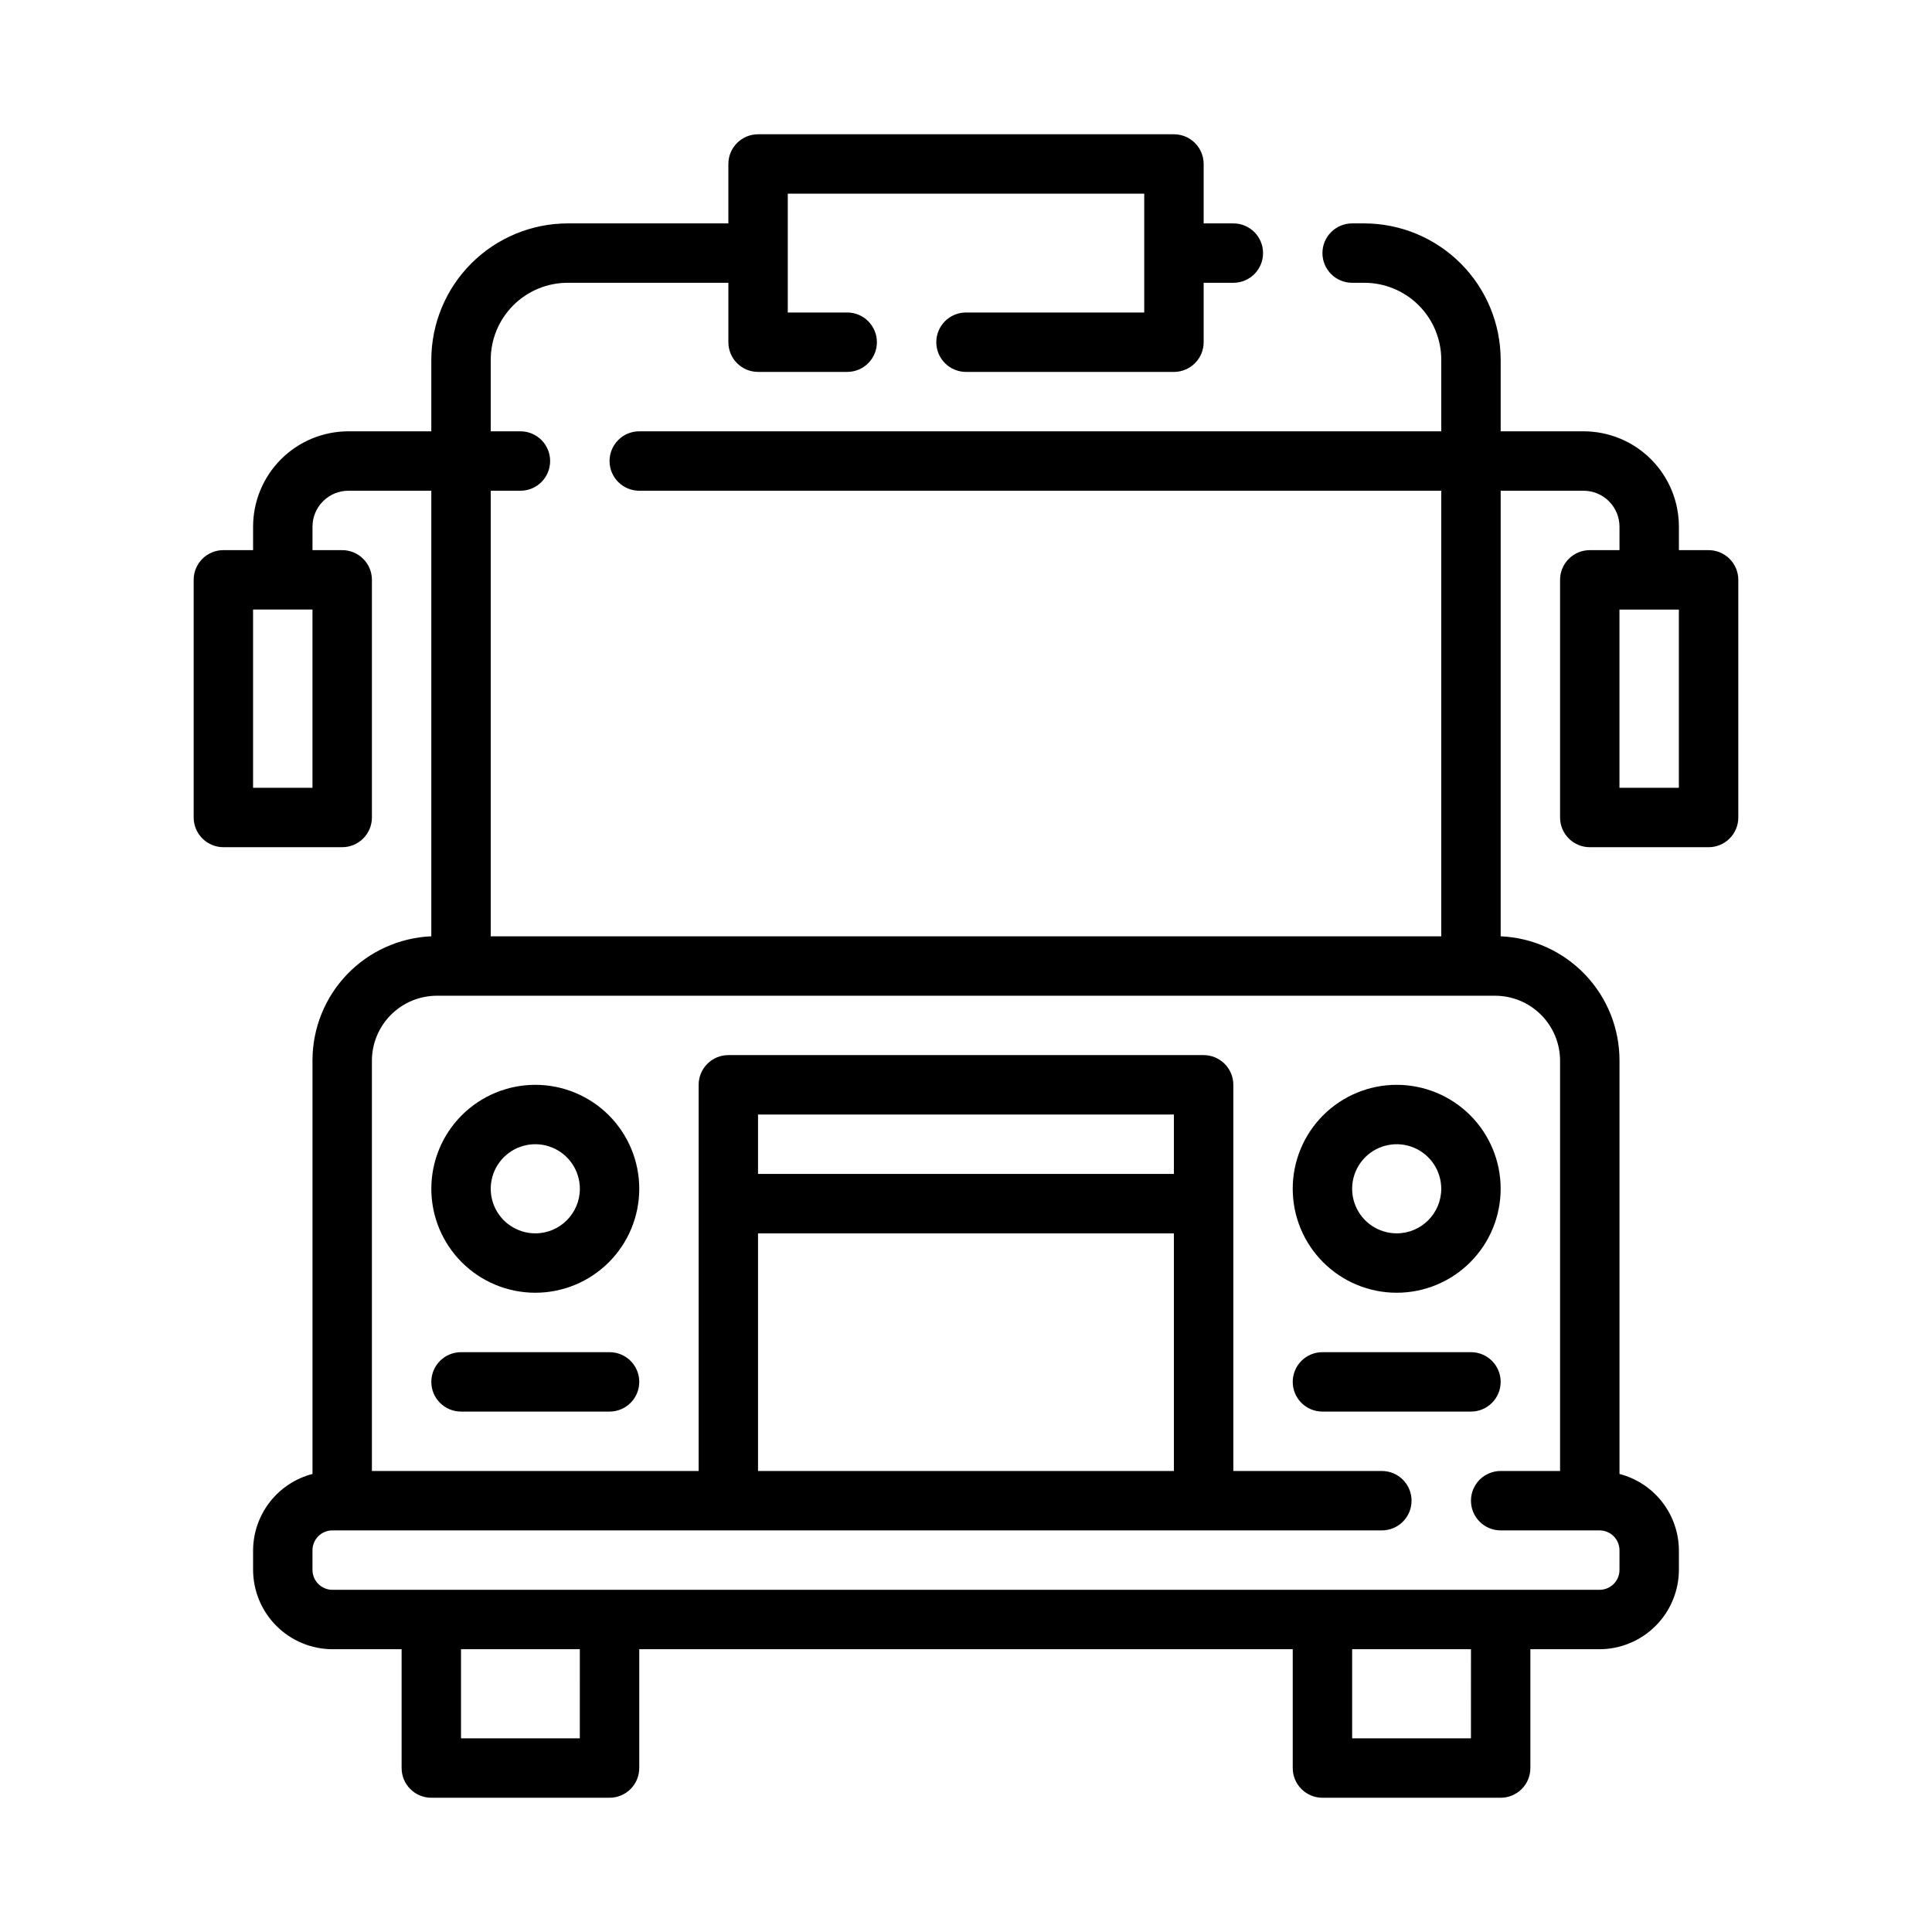 <?xml version="1.0" encoding="UTF-8"?>
<!-- Uploaded to: ICON Repo, www.svgrepo.com, Generator: ICON Repo Mixer Tools -->
<svg fill="#000000" width="800px" height="800px" version="1.1" viewBox="144 144 512 512" xmlns="http://www.w3.org/2000/svg">
 <g>
  <path d="m285.86 431.49c-7.309 0-14.316 2.902-19.484 8.066-5.168 5.168-8.07 12.176-8.07 19.484 0 7.309 2.902 14.316 8.07 19.48 5.168 5.168 12.176 8.07 19.484 8.07 7.305 0 14.312-2.902 19.48-8.07 5.168-5.164 8.07-12.172 8.07-19.48 0-7.309-2.902-14.316-8.07-19.484-5.168-5.164-12.176-8.066-19.48-8.066zm0 39.359c-4.777 0-9.082-2.879-10.91-7.289-1.828-4.414-0.816-9.492 2.559-12.871 3.379-3.375 8.457-4.387 12.867-2.559 4.414 1.828 7.293 6.133 7.293 10.91 0 6.519-5.289 11.809-11.809 11.809z"/>
  <path d="m514.14 431.49c-7.309 0-14.316 2.902-19.484 8.066-5.168 5.168-8.07 12.176-8.07 19.484 0 7.309 2.902 14.316 8.07 19.48 5.168 5.168 12.176 8.07 19.484 8.07 7.305 0 14.312-2.902 19.48-8.07 5.168-5.164 8.07-12.172 8.07-19.48 0-7.309-2.902-14.316-8.07-19.484-5.168-5.164-12.176-8.066-19.48-8.066zm0 39.359c-4.777 0-9.082-2.879-10.91-7.289-1.828-4.414-0.816-9.492 2.559-12.871 3.379-3.375 8.457-4.387 12.867-2.559 4.414 1.828 7.289 6.133 7.289 10.91 0 6.519-5.285 11.809-11.805 11.809z"/>
  <path d="m305.54 502.34h-39.359c-4.348 0-7.875 3.523-7.875 7.871 0 4.348 3.527 7.871 7.875 7.871h39.359c4.348 0 7.871-3.523 7.871-7.871 0-4.348-3.523-7.871-7.871-7.871z"/>
  <path d="m533.82 502.34h-39.363c-4.348 0-7.871 3.523-7.871 7.871 0 4.348 3.523 7.871 7.871 7.871h39.363c4.348 0 7.871-3.523 7.871-7.871 0-4.348-3.523-7.871-7.871-7.871z"/>
  <path d="m596.8 289.79h-7.875v-6.219c0-6.699-2.66-13.129-7.398-17.867-4.742-4.738-11.168-7.402-17.871-7.402h-21.961v-18.969c-0.02-9.578-3.836-18.758-10.605-25.527-6.773-6.773-15.949-10.586-25.527-10.605h-3.227c-4.348 0-7.875 3.523-7.875 7.871 0 4.348 3.527 7.871 7.875 7.871h3.227c5.406 0 10.594 2.148 14.418 5.973 3.824 3.824 5.969 9.008 5.969 14.418v18.969h-212.54c-4.348 0-7.871 3.527-7.871 7.875 0 4.348 3.523 7.871 7.871 7.871h212.54v118.08h-251.9v-118.08h7.871c4.348 0 7.871-3.523 7.871-7.871 0-4.348-3.523-7.875-7.871-7.875h-7.871v-18.969c0-5.41 2.148-10.594 5.973-14.418 3.82-3.824 9.008-5.973 14.414-5.973h42.59v15.746c0 2.086 0.828 4.09 2.305 5.566 1.477 1.477 3.477 2.305 5.566 2.305h23.617c4.348 0 7.871-3.523 7.871-7.871s-3.523-7.875-7.871-7.875h-15.746v-31.488h94.465v31.488h-47.23c-4.348 0-7.875 3.527-7.875 7.875s3.527 7.871 7.875 7.871h55.105-0.004c2.09 0 4.09-0.828 5.566-2.305 1.477-1.477 2.309-3.481 2.309-5.566v-15.746h7.871c4.348 0 7.871-3.523 7.871-7.871 0-4.348-3.523-7.871-7.871-7.871h-7.871v-15.746c0-2.086-0.832-4.09-2.309-5.566-1.477-1.477-3.477-2.305-5.566-2.305h-110.21c-4.348 0-7.871 3.523-7.871 7.871v15.746h-42.59c-9.574 0.02-18.754 3.832-25.527 10.605-6.769 6.769-10.582 15.949-10.605 25.527v18.969h-21.961c-6.703 0-13.129 2.664-17.867 7.402-4.742 4.738-7.402 11.168-7.402 17.867v6.219h-7.871c-4.348 0-7.875 3.527-7.875 7.875v62.977-0.004c0 2.09 0.832 4.09 2.309 5.566 1.477 1.477 3.477 2.309 5.566 2.309h31.488c2.086 0 4.09-0.832 5.566-2.309 1.477-1.477 2.305-3.477 2.305-5.566v-62.973c0-2.09-0.828-4.094-2.305-5.566-1.477-1.477-3.481-2.309-5.566-2.309h-7.875v-6.219c0-2.523 1.004-4.949 2.793-6.734 1.785-1.785 4.207-2.789 6.734-2.789h21.961v118.08c-8.465 0.367-16.461 3.984-22.328 10.098-5.867 6.113-9.145 14.258-9.16 22.73v109.66c-4.5 1.168-8.488 3.793-11.336 7.469-2.848 3.676-4.398 8.191-4.406 12.844v5.039-0.004c0 5.598 2.223 10.961 6.18 14.918s9.32 6.18 14.918 6.18h18.262v31.488c0 2.09 0.828 4.09 2.305 5.566s3.481 2.305 5.566 2.305h47.234c2.086 0 4.09-0.828 5.566-2.305 1.477-1.477 2.305-3.477 2.305-5.566v-31.488h173.18v31.488c0 2.09 0.832 4.09 2.305 5.566 1.477 1.477 3.481 2.305 5.566 2.305h47.234c2.086 0 4.09-0.828 5.566-2.305 1.477-1.477 2.305-3.477 2.305-5.566v-31.488h18.262c5.598 0 10.965-2.223 14.918-6.18 3.957-3.957 6.18-9.32 6.18-14.918v-5.039 0.004c-0.008-4.652-1.555-9.168-4.406-12.844-2.848-3.676-6.836-6.301-11.336-7.469v-109.5c0.027-8.5-3.234-16.68-9.105-22.828-5.867-6.148-13.891-9.789-22.383-10.156v-118.08h21.965-0.004c2.527 0 4.949 1.004 6.738 2.789 1.785 1.785 2.789 4.211 2.789 6.734v6.219h-7.871c-4.348 0-7.875 3.527-7.875 7.875v62.977-0.004c0 2.09 0.832 4.09 2.309 5.566 1.477 1.477 3.477 2.309 5.566 2.309h31.488c2.086 0 4.09-0.832 5.566-2.309 1.473-1.477 2.305-3.477 2.305-5.566v-62.973c0-2.09-0.832-4.094-2.305-5.566-1.477-1.477-3.481-2.309-5.566-2.309zm-369.99 62.977h-15.742v-47.23h15.742zm70.848 251.91h-31.484v-23.617h31.488zm236.16 0h-31.484v-23.617h31.488zm23.617-179.56v108.71h-15.742c-4.348 0-7.871 3.523-7.871 7.871 0 4.348 3.523 7.871 7.871 7.871h26.137-0.004c1.43-0.02 2.801 0.535 3.812 1.543 1.008 1.012 1.562 2.383 1.543 3.812v5.039-0.004c0.02 1.426-0.535 2.801-1.543 3.809-1.012 1.008-2.383 1.566-3.812 1.547h-335.66c-1.426 0.02-2.801-0.539-3.809-1.547s-1.566-2.383-1.547-3.809v-5.039 0.004c-0.02-1.43 0.539-2.801 1.547-3.812 1.008-1.008 2.383-1.562 3.809-1.543h278.04c4.348 0 7.871-3.523 7.871-7.871 0-4.348-3.523-7.871-7.871-7.871h-39.359v-102.34c0-2.09-0.832-4.09-2.305-5.566-1.477-1.477-3.481-2.309-5.566-2.309h-125.95c-4.348 0-7.875 3.527-7.875 7.875v102.34h-86.59v-108.71c0-4.57 1.816-8.957 5.051-12.188 3.231-3.234 7.617-5.051 12.188-5.051h280.4c4.574 0 8.957 1.816 12.191 5.051 3.231 3.231 5.047 7.617 5.047 12.188zm-102.34 29.992h-110.21v-15.742h110.21zm-110.21 15.746h110.21v62.977h-110.21zm244.03-118.08h-15.742v-47.23h15.742z"/>
 </g>
</svg>